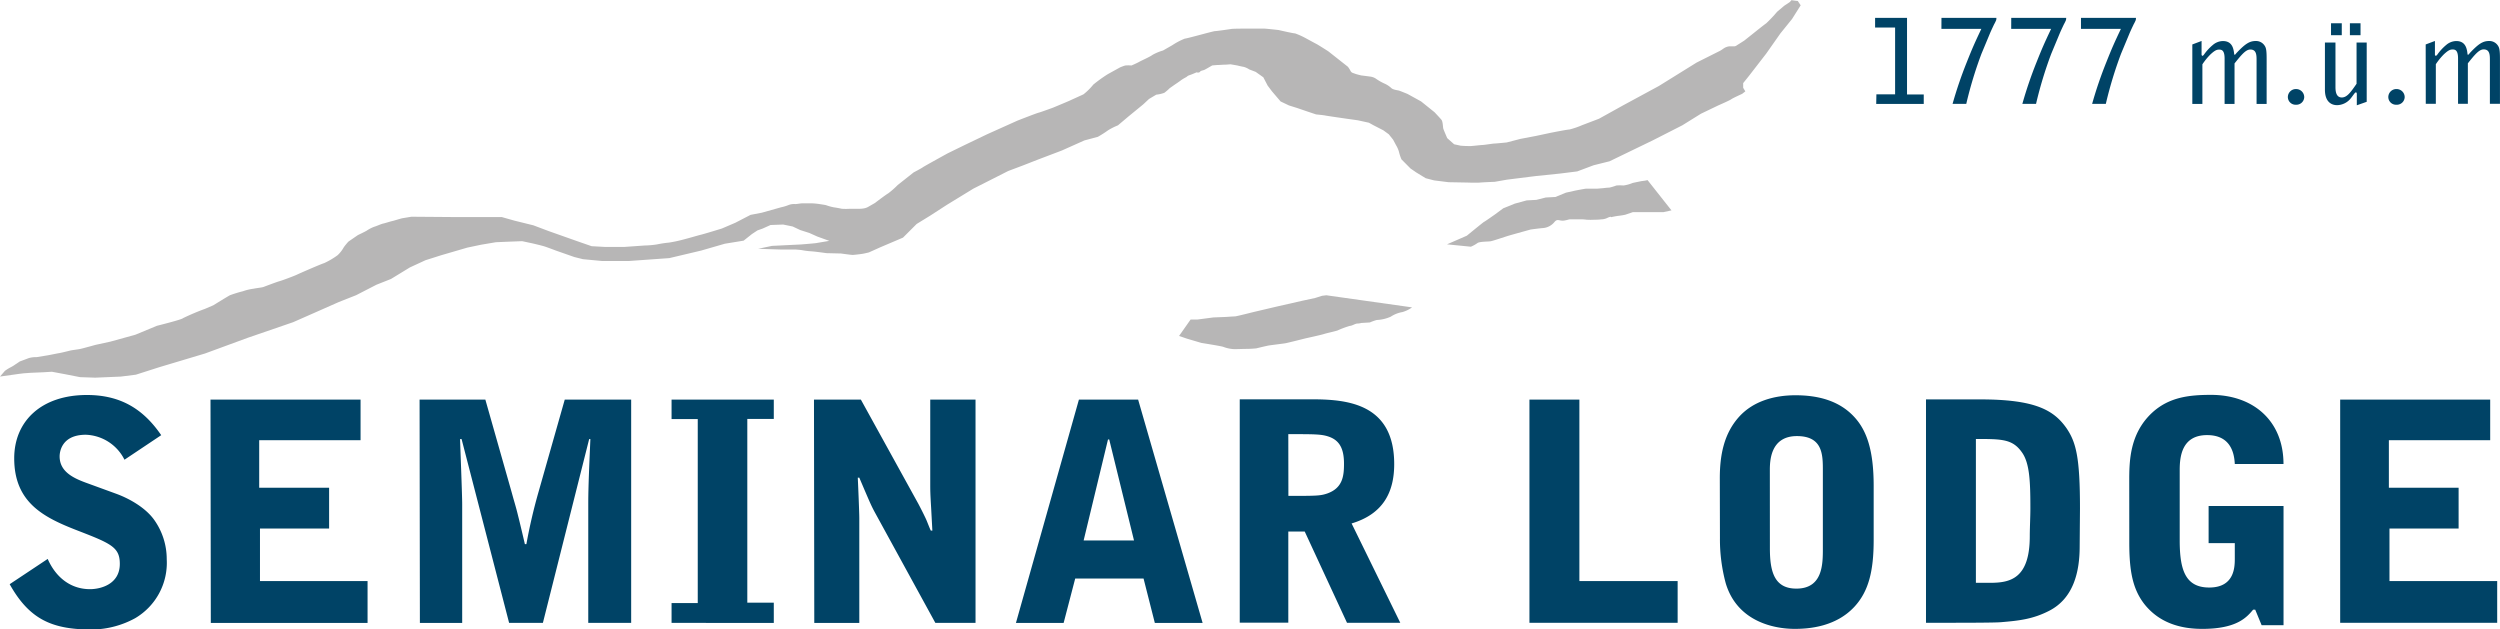 <svg xmlns="http://www.w3.org/2000/svg" xmlns:xlink="http://www.w3.org/1999/xlink" viewBox="0 0 578.61 145.64"><defs><clipPath id="a" transform="translate(-120.83 -175.52)"><rect x="72" y="168.17" width="697.55" height="190.11" style="fill:none"/></clipPath></defs><title>logo_seminar_lodge</title><g style="clip-path:url(#a)"><path d="M120.83,262.67l4.48-.63,1-.12,1.68-.12,2.85-.12,2-.12,3,.56,3.52.69,3.52.12,5.91-.25,3.49-.44,5.41-1.73,10.58-3.17,9.91-3.64,10.5-3.61,5.24-2.31,5.34-2.36,4-1.58,4.7-2.42,3.36-1.33,4.37-2.67,3.61-1.67,3.69-1.17,6-1.75,3.19-.67,3.44-.58,2.87-.12,3.19-.12,2.34.5s2.18.5,2.94.75,2.52.92,2.52.92l4.28,1.5,2,.5,4.45.42h6.13l9.4-.67,7.39-1.75,5.46-1.58,4.35-.71,1.94-1.54,1.26-.83,1.18-.42,1.85-.83,2.92-.11,2.2.45,1.76.83,2.1.67,1.85.83,2.77,1s-2.52.42-2.94.5-3.61.33-3.61.33l-6.72.33-3.19.67s4.87.17,5.21.17h3.36s1.26.08,1.68.17a17.63,17.63,0,0,0,2.1.25c1.09.08,3.44.42,3.44.42l3.36.08s2.35.33,2.69.33,1.76-.17,2.27-.25,1.51-.33,1.51-.33l2.6-1.17,5.29-2.25,3.16-3.16,3.14-1.93,3.86-2.5,6.13-3.75,4.45-2.25,3.61-1.83,3.53-1.33,3.19-1.25,5.71-2.17,5.21-2.33,3.11-.83a25.54,25.54,0,0,0,2.35-1.5,14.74,14.74,0,0,1,2.3-1.16l2.49-2.1,3.36-2.75,1.34-1.25,1.68-1a7.66,7.66,0,0,0,1.85-.42,10.43,10.43,0,0,0,1.26-1.08l1.18-.83s1.06-.7,1.43-1a9.19,9.19,0,0,1,1.26-.75,1.79,1.79,0,0,1,.67-.42c.34-.08,1.68-.67,1.68-.67s.55.19.78-.12.74-.3,1.07-.47.76-.42.76-.42l1-.58s1.11-.11,1.45-.11,1-.07,1.43-.07,1.34-.09,1.34-.09l1.58.27s1,.25,1.51.33a4.38,4.38,0,0,1,1.26.58l1.51.58,1.76,1.25,1,1.92,1,1.33,2,2.34,1.93.92,1.85.58,2.43.83,2,.67s1.76.17,2.1.25,5,.75,5,.75l2.57.36,2.55.56,1.09.6,2.26,1.16,1.26.92,1,1.25.71,1.33a6,6,0,0,1,.63,1.44,11,11,0,0,0,.59,1.78l2.1,2.12,1.34.92,2.18,1.33,1.93.5,3.36.42,4.37.08s2,.08,2.94,0,3.36-.17,3.36-.17l2.85-.5,6.63-.83,5.63-.58,4-.5,3.78-1.42,3.69-.92,10-4.84,6.85-3.49,4.31-2.68,4-1.92s2.69-1.17,3-1.42,2.52-1.25,2.52-1.25l.75-.58-.5-.83v-1.08l1.34-1.67,4-5.17,3.28-4.67,2.69-3.33,2-3.17-.67-1-.63-.07-.84-.12-.38.44-1.26.83-1.68,1.42a32.15,32.15,0,0,1-2.52,2.67c-.5.33-3,2.34-3,2.34l-2.1,1.67L522.82,186a1.11,1.11,0,0,1-.76.25H521a3.18,3.18,0,0,0-1,.33c-.42.25-.67.5-1.18.75L513.5,190l-8.73,5.42-8.31,4.5L490.91,203,487,204.49a19.36,19.36,0,0,1-2.92,1c-.5,0-4.28.75-4.28.75l-3.53.75-3.53.67-3.19.83s-2.52.25-2.85.25-2.35.33-2.69.33-2.44.25-2.77.25a23.07,23.07,0,0,1-2.35-.08l-1.51-.33-1.6-1.42s-.84-1.92-.92-2.25-.08-1.58-.42-2-1.6-1.75-1.6-1.75l-3.11-2.5-3.14-1.73s-1.58-.64-1.9-.75-1.43-.19-1.85-.61a5.68,5.68,0,0,0-1.68-1.08,12.54,12.54,0,0,1-2-1.17,3.18,3.18,0,0,0-1.34-.42c-.5-.08-1.93-.25-1.93-.25s-1.09-.25-1.51-.42-.76-.17-1-.67a5.9,5.9,0,0,0-.59-.92l-4.54-3.58s-2.35-1.5-2.69-1.67-2.34-1.26-2.34-1.26a17.31,17.31,0,0,0-2.65-1.21c-.46,0-3.82-.78-3.82-.78s-2.94-.33-3.36-.33h-4.2s-2.86,0-3.36.08-3.36.5-3.78.5-6.54,1.74-7,1.74a15.3,15.3,0,0,0-2.88,1.51L390,187.21a11.38,11.38,0,0,0-2.41,1c-.61.47-2.55,1.31-3.13,1.64s-1.76.83-1.76.83a8,8,0,0,0-1.43,0c-.34.08-1.18.42-1.18.42l-2.86,1.58a33,33,0,0,0-3.36,2.42,14.43,14.43,0,0,1-2.27,2.25c-.34.17-2.77,1.25-3.11,1.42s-3.95,1.67-3.95,1.67-2.94,1.08-3.36,1.17-4.87,1.83-4.87,1.83l-7.05,3.17-5.21,2.5L340.18,211s-5.46,3-5.79,3.25-2.1,1.17-2.1,1.17l-3.69,2.92a20,20,0,0,1-2.18,1.92c-.59.33-3.11,2.25-3.11,2.25l-1.6.92a3,3,0,0,1-1,.33,5.94,5.94,0,0,1-1.18.08h-2a13.7,13.7,0,0,1-1.85,0c-.42-.08-1.18-.25-1.85-.33A12,12,0,0,1,312,223c-.34-.08-1-.17-1.51-.25a15.39,15.39,0,0,0-1.76-.17h-2.18c-.5,0-1.18.17-1.68.17a3.56,3.56,0,0,0-1.6.25,10.1,10.1,0,0,1-1.68.5l-4.45,1.25-2.6.5-3.53,1.83-3.11,1.33s-3.78,1.17-4.79,1.42-2.35.67-4.28,1.17a29.65,29.65,0,0,1-3.19.67,25.34,25.34,0,0,0-2.77.42,20.88,20.88,0,0,1-2.85.25l-4.7.33h-4.45l-3.11-.17-3.11-1.08L247.81,229l-3.53-1.33-4.37-1.08-2.94-.83H226.22l-10.16-.08-2,.33c-.5.08-2,.58-2.44.67s-1.68.5-2.1.58-1.51.58-2.1.75a8.69,8.69,0,0,0-1.76.92c-.42.25-2,1-2,1l-2.18,1.5a13.82,13.82,0,0,0-1.09,1.33,7.27,7.27,0,0,1-1.43,1.83,17.94,17.94,0,0,1-3.11,1.83c-.84.25-5.79,2.42-6.3,2.67s-3.36,1.33-4,1.5-3.27,1.17-3.69,1.33-1.51.25-2.35.42a12.24,12.24,0,0,0-2.44.58,30.61,30.61,0,0,0-3,.92c-.5.25-3.86,2.33-3.86,2.33l-1.93.83a53.56,53.56,0,0,0-5.12,2.17c-.21.31-6,1.75-6,1.75l-5,2.07-5.79,1.6-3.44.75s-2.69.75-3.44.92-1.85.25-2.52.42-2,.5-2.52.58-2.1.42-2.6.5l-2.6.42a5.61,5.61,0,0,0-1.85.25c-.84.33-2,.75-2,.75s-.59.42-1,.67a7.67,7.67,0,0,1-1.09.67,10,10,0,0,0-1.34.83Z" transform="translate(-120.83 -175.52)" style="fill:#b7b6b6"/><path d="M455.73,232.07l4.59-2s3.91-3.21,4-3.21,2.51-1.71,2.51-1.71l1.92-1.42,2.67-1.08,2.75-.75,2.24-.12,2.18-.55,2.23-.12,2.44-1,2.25-.5s2.23-.43,2.48-.43h2.58l1.42-.12a11.87,11.87,0,0,1,1.33-.12,11.71,11.71,0,0,0,1.61-.49,10.56,10.56,0,0,1,1.64,0,8.3,8.3,0,0,0,2.11-.58c.33-.08,2-.42,2-.42l.89-.12.58-.12,5.53,7-1.86.41h-7.08l-1.73.59s-.75.17-1.5.25-1.83.33-1.83.33.17-.25-.67.08a3.45,3.45,0,0,1-1.58.42,10.62,10.62,0,0,1-1.5.08,14.71,14.71,0,0,1-1.92,0,9,9,0,0,0-1.58-.08h-2.17c-.5,0,0,0-1.25.25s-1.62-.51-2.35.29a3.82,3.82,0,0,1-2.57,1.46c-1.08.08-3,.35-3,.35s-3.88,1.07-5,1.4-3.75,1.25-4.33,1.33-2.58.05-3,.42a8.26,8.26,0,0,1-1.5.83Z" transform="translate(-120.83 -175.52)" style="fill:#b7b6b6"/><path d="M396.39,249.47H398l3.65-.48,3-.12s1.67-.12,2-.12,4.25-1,4.25-1l5.4-1.27,5.84-1.33,3.09-.67,1.58-.5,1-.12,19.83,2.8a7,7,0,0,1-2.25,1.09,7,7,0,0,0-2.67,1.06,8.87,8.87,0,0,1-3.25.77,11.14,11.14,0,0,0-1.59.57l-2,.12a3.1,3.1,0,0,1-.88.13c-.5,0-1.25.54-1.75.54a20.7,20.7,0,0,0-2.84,1.06c-.75.25-2.42.59-3.17.83s-4.25,1-4.25,1-4.17,1.06-4.75,1.15-3.25.42-3.75.5-2.92.67-2.92.67-1.23.12-2.15.12-2.08.06-2.92.06a8.23,8.23,0,0,1-2.52-.52c-.33-.17-5.09-.92-5.09-.92l-3.38-1-1.79-.62Z" transform="translate(-120.83 -175.52)" style="fill:#b7b6b6"/><path d="M682.26,199.54h2.33v-9.16a14.89,14.89,0,0,1,1.87-2.3c1-.92,1.44-1.11,2-1.11s1.27.11,1.27,2.06v10.51H692v-9.37c1.6-2,2.6-3.22,3.66-3.22,1.44,0,1.44,1.35,1.44,2.52v10.08h2.33V189.21c0-2.2-.14-2.66-.52-3.2a2.35,2.35,0,0,0-2-1c-1.41,0-2.41.62-4.39,2.71-.13.13-.27.38-.43.46l-.08,0-.08-.05c-.13-1.33-.43-3.11-2.62-3.11a3.65,3.65,0,0,0-2.3.89,11.41,11.41,0,0,0-2.09,2.27c-.16.19-.19.22-.38.27l-.16-.19V185l-2.14.81ZM677.38,198a1.88,1.88,0,0,0-1.92-1.87,1.86,1.86,0,0,0-1.87,1.84,1.79,1.79,0,0,0,1.87,1.79,1.82,1.82,0,0,0,1.92-1.76M664.7,183.66h2.46V180.9H664.7Zm-4.37,0h2.49V180.9h-2.49Zm8.26,15.42V185.37h-2.35v9.54c-1.38,2-2.22,3.17-3.42,3.17-1.46,0-1.46-1.79-1.46-2.49V185.37h-2.44v10.92c0,2.6,1.3,3.57,2.84,3.57a4.16,4.16,0,0,0,3-1.41c.41-.46.81-1.11,1.14-1.46a.27.27,0,0,1,.24-.08c.11,0,.16.24.16.35v2.63ZM654.13,198a1.88,1.88,0,0,0-1.92-1.87,1.86,1.86,0,0,0-1.87,1.84,1.79,1.79,0,0,0,1.87,1.79,1.82,1.82,0,0,0,1.92-1.76m-25.9,1.57h2.33v-9.16a14.9,14.9,0,0,1,1.87-2.3c1-.92,1.44-1.11,2-1.11s1.27.11,1.27,2.06v10.51H638v-9.37c1.6-2,2.6-3.22,3.66-3.22,1.44,0,1.44,1.35,1.44,2.52v10.08h2.33V189.21c0-2.2-.14-2.66-.52-3.2a2.35,2.35,0,0,0-2-1c-1.41,0-2.41.62-4.39,2.71-.14.13-.27.38-.43.46l-.08,0-.08-.05c-.14-1.33-.43-3.11-2.63-3.11a3.65,3.65,0,0,0-2.3.89,11.41,11.41,0,0,0-2.09,2.27c-.16.19-.19.22-.38.27l-.16-.19V185l-2.14.81Zm-25.77-17.37h9.24c-1.57,3.33-2.06,4.42-3.33,7.61a94.63,94.63,0,0,0-3.33,9.75h3.17a92.85,92.85,0,0,1,3.52-11.6l2-4.8c.33-.76.54-1.19.92-2a8.5,8.5,0,0,0,.49-1,3.3,3.3,0,0,0,.05-.51H602.46Zm-16.15,0h9.24c-1.57,3.33-2.06,4.42-3.33,7.61a95.12,95.12,0,0,0-3.33,9.75h3.17a92.52,92.52,0,0,1,3.52-11.6l2-4.8c.33-.76.54-1.19.92-2a8.81,8.81,0,0,0,.49-1,3.55,3.55,0,0,0,.05-.51H586.32Zm-16.15,0h9.24c-1.57,3.33-2.06,4.42-3.33,7.61a95.6,95.6,0,0,0-3.33,9.75h3.17a92.52,92.52,0,0,1,3.52-11.6l2-4.8c.33-.76.54-1.19.92-2a8.47,8.47,0,0,0,.49-1,3.3,3.3,0,0,0,.05-.51H570.17Zm-15.09,17.37h11v-2.19h-3.87V179.65h-7.39v2.25h4.63v15.45h-4.33Z" transform="translate(-120.83 -175.52)" style="fill:#004366"/><path d="M662.45,319.67h36.34V310H673.86V297.84h16V288.4H673.72v-11h23.45V268H662.45Zm-48.81-18.6c0,6.41.71,10.71,3.52,14.3,3.38,4.23,8.17,5.7,13.38,5.7,8,0,10.28-2.68,11.76-4.44h.49l1.48,3.59h5.07V292.63H632v8.59h6.06v3.52c0,1.9,0,6.76-5.92,6.76-5.57,0-6.83-4.16-6.83-10.92V284.32c0-3,.42-8.1,6.34-8.1,3.87,0,6.2,2.11,6.41,6.69h11.27c0-10-7-16-16.76-16-5,0-9.65.49-13.59,4.08-5.35,4.93-5.35,11.48-5.35,16.06Zm-35.5-23.95c6.06,0,8.52,0,10.71,3.17,1.76,2.54,1.9,6.83,1.9,13,0,1.76-.14,4.58-.14,6.34,0,9.93-4.65,10.78-9.23,10.78h-3.24Zm-11.55,42.54c8.52,0,15.92,0,17.4-.14,4.16-.35,7.32-.7,11.06-2.61,5.71-2.89,7.11-9.09,7.11-14.93l.07-8.8c0-11.62-.85-15.21-3.1-18.53-3-4.3-7.4-6.69-20-6.69H566.59ZM518.9,300.09a38.94,38.94,0,0,0,1.34,10.42c2.61,8.73,10.92,10.56,16,10.56,3.31,0,9.51-.49,13.8-5.14,3.24-3.52,4.44-8.17,4.44-15.42V288c0-8.31-1.62-12.89-4.51-16-3.45-3.73-8.31-5-13.59-5-4.86,0-9.72,1.34-13,4.93-3.59,3.94-4.51,9-4.51,14.3Zm11.55-15.64c0-2,0-8,6.27-8,6,0,6,4.37,6,8v18c0,3.59,0,9.3-6.13,9.3-5.07,0-6.13-3.87-6.13-9.3Zm-55.64,35.22h34.3V310H486.37V268H474.81ZM419,298.54h3.8l9.79,21.13h12.33l-11.27-23c7.26-2.18,9.86-7.18,9.86-13.73,0-13.88-10.63-15-19-15H407.76v51.7H419ZM419,276c6.34,0,7.75,0,9.51.63,2.25.84,3.38,2.61,3.38,6.2,0,2.82-.28,5.63-3.87,6.9-1.62.56-2.61.56-9,.56Zm-48.46-8-14.58,51.7H367l2.68-10.28H385.5l2.61,10.28h11.06L384.24,268Zm12.75,32.61H371.63l5.64-23.38h.28Zm-74,19.09h10.42V295.45c0-1.34-.28-7.89-.35-9.37h.35c2.68,6.27,2.75,6.48,3.87,8.52l13.73,25.08h9.3V268H336.13V287.2c0,2,0,2.4.21,5.92l.28,5.21h-.35c-.21-.35-.92-2.25-1.13-2.68-.49-1.06-1.2-2.46-1.76-3.52L320.07,268H309.22Zm-9.37,0V315h-6.13V272.48h6.13V268H276.26v4.51h6.06V315.1h-6.06v4.58Zm-81.91,0h9.79V292.21c0-2.18-.42-12.68-.49-15.07h.35l11,42.54h7.82l10.71-42.54h.28c-.21,4.93-.49,11.06-.49,14.72v27.82h9.93V268H251.54l-6.06,21.34a123.8,123.8,0,0,0-2.82,12.12h-.35c-.21-.92-1.27-5.42-1.55-6.48-.56-2.32-.85-3.1-1.48-5.42L233.16,268H217.94Zm-48.39,0H205.9V310H181V297.84h16V288.4H180.82v-11h23.46V268H169.55Zm-11.48-43.46c-4.23-6.2-9.58-9.3-17.19-9.3-10.64,0-16.83,6.13-16.83,14.65,0,10.21,6.76,13.66,14.58,16.69s9.86,3.87,9.86,7.75c0,4.72-4.44,5.85-6.9,5.85-4.44,0-7.89-2.68-9.79-7l-8.8,5.85c4.65,8.31,10,10.49,19.09,10.49a21.34,21.34,0,0,0,9.93-2.61,14.87,14.87,0,0,0,7.33-13.66,15.68,15.68,0,0,0-2.89-9.09c-2-2.82-5.71-4.93-8.8-6.06l-6.55-2.39c-3.17-1.13-6.55-2.61-6.55-6.27,0-.56.14-5,6.06-5a10.41,10.41,0,0,1,8.95,5.78Z" transform="translate(-120.83 -175.52)" style="fill:#004366"/></g></svg>